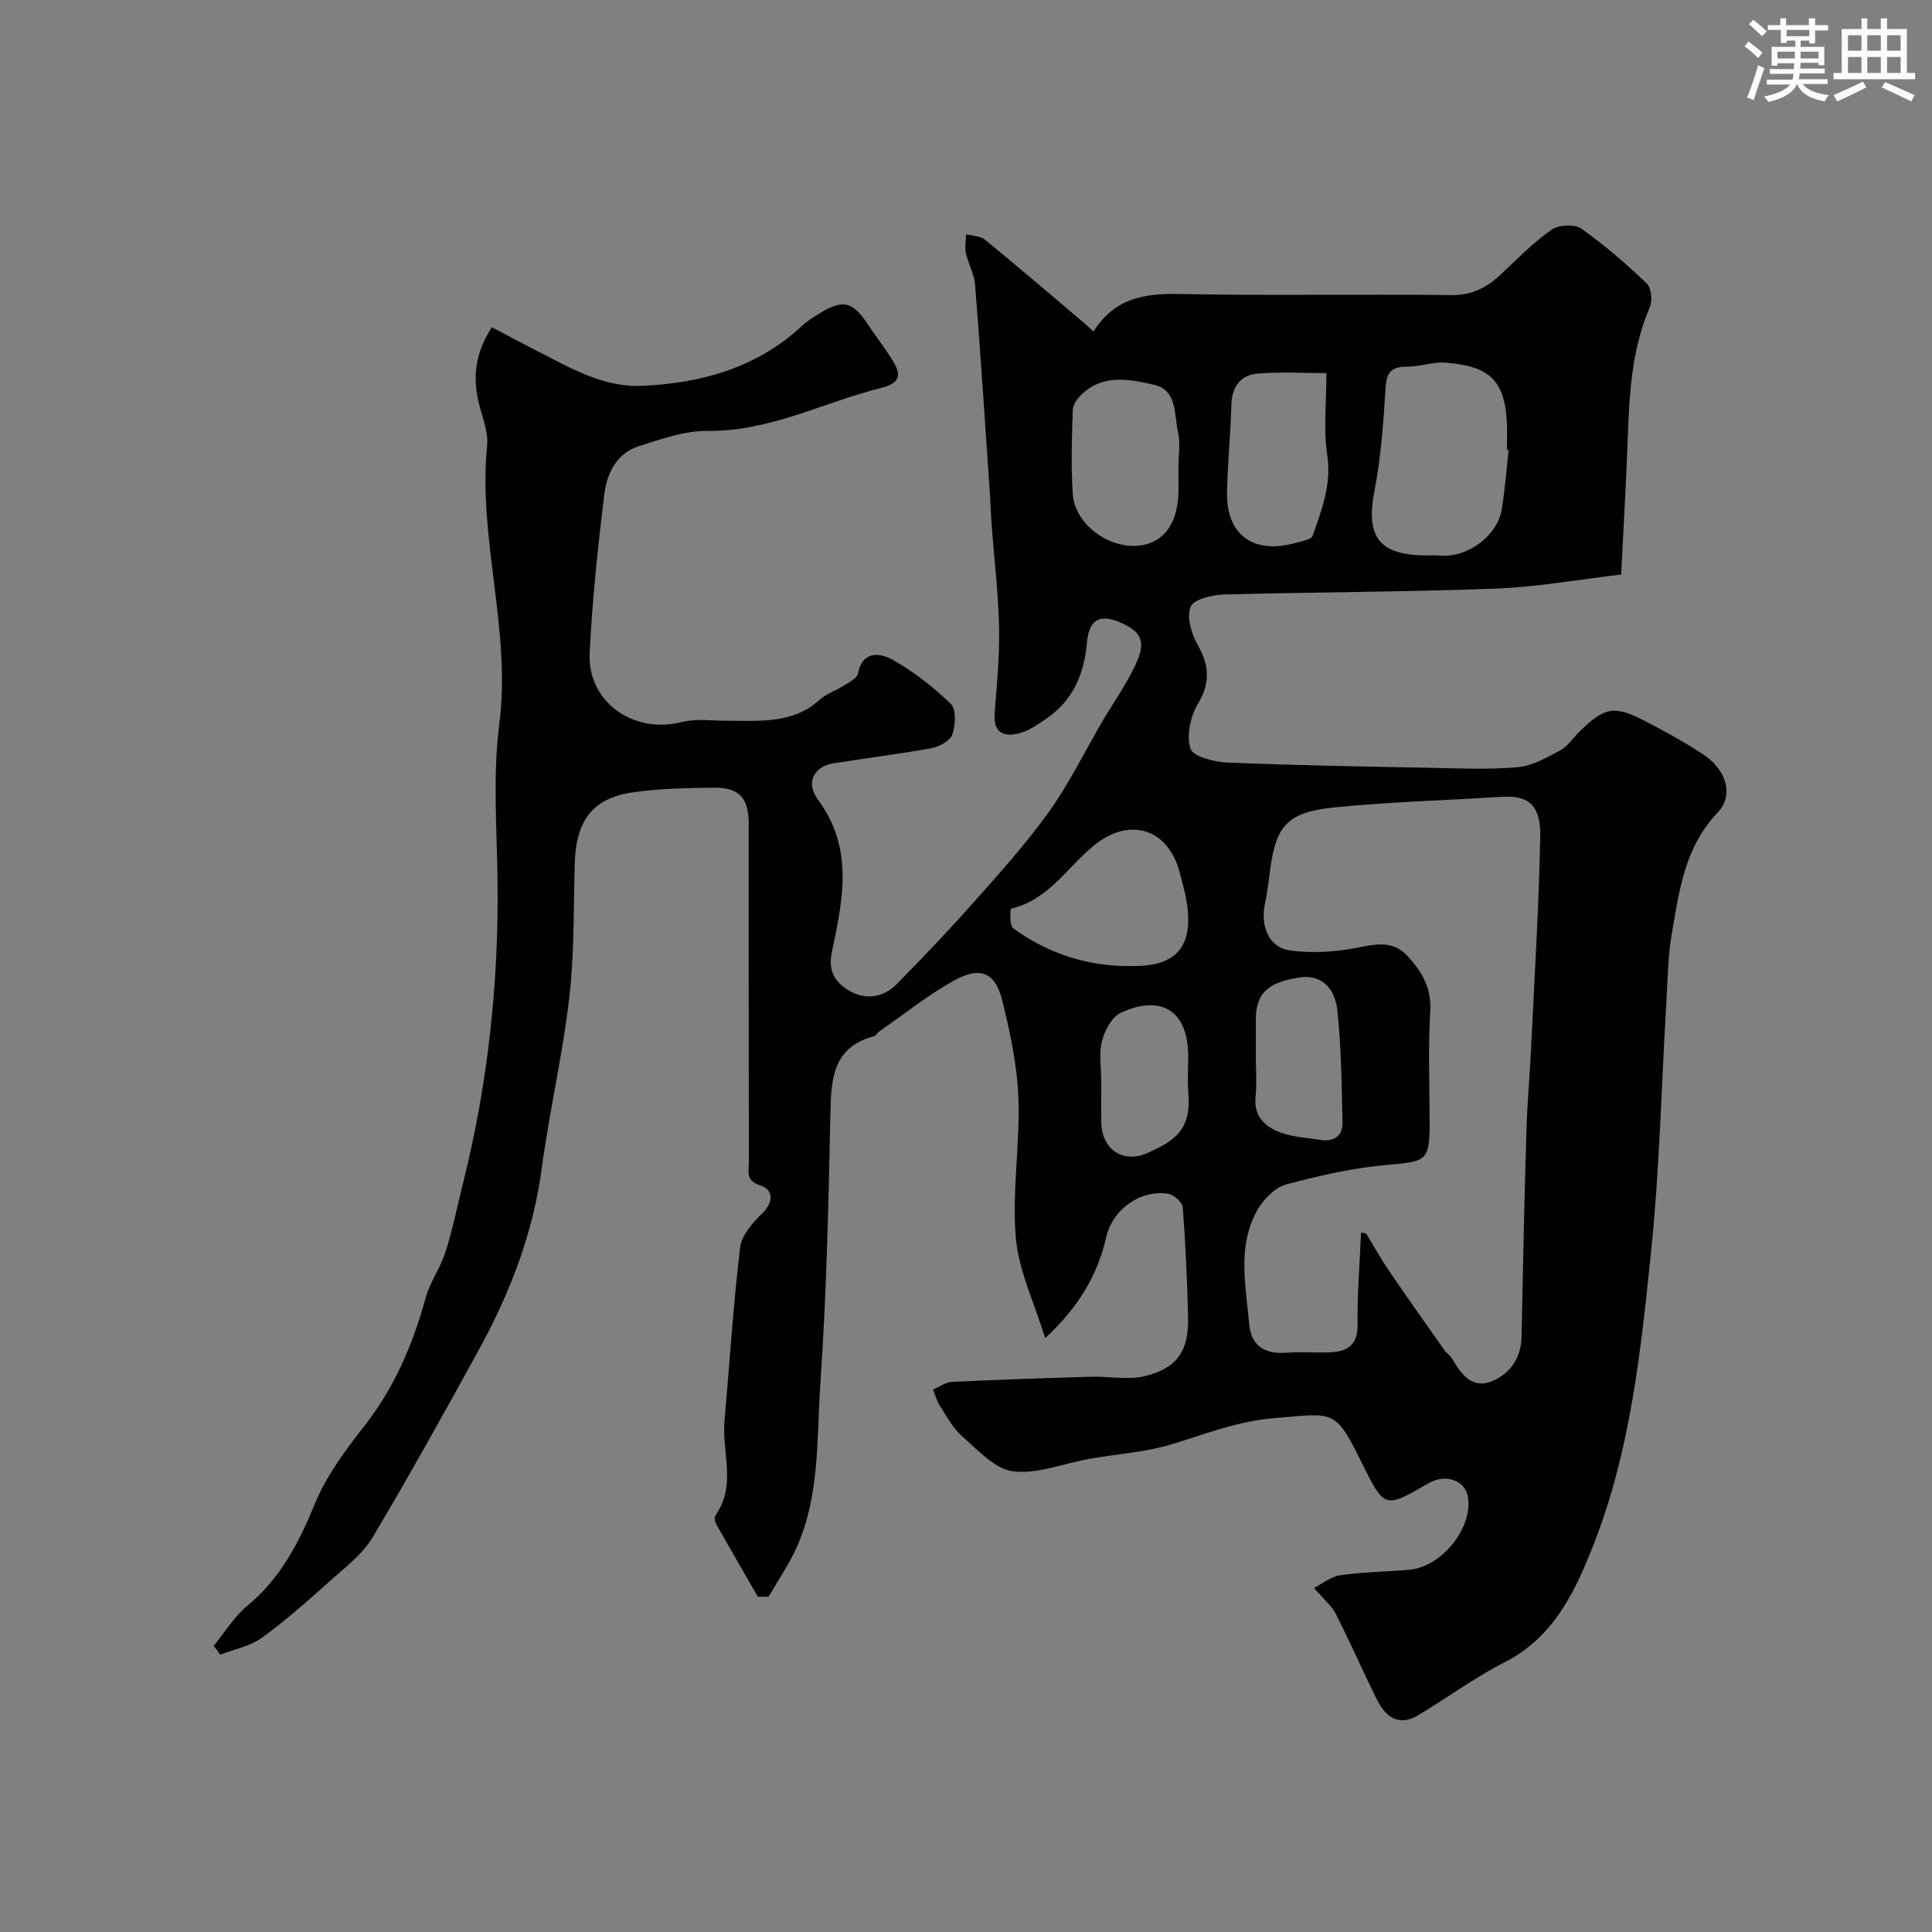 <svg enable-background="new 0 0 400 400" viewBox="0 0 400 400" xmlns="http://www.w3.org/2000/svg"><rect x="0" y="0" width="400" height="400" fill="#808080" stroke="none"/><path d="m226.4 68.64c4.47-7.08 10.74-7.92 17.97-7.77 18.66.38 37.33-.01 56 .23 4.4.06 7.5-1.57 10.47-4.39 3.35-3.18 6.64-6.51 10.39-9.15 1.45-1.02 4.74-1.21 6.12-.25 4.82 3.39 9.31 7.29 13.58 11.36.97.92 1.23 3.6.64 4.96-3.88 8.97-4.25 18.43-4.6 27.95-.32 8.92-.85 17.83-1.33 27.37-8.6 1-17.31 2.58-26.06 2.92-18.75.71-37.53.7-56.3 1.22-2.4.07-6.19 1.02-6.79 2.55-.83 2.13.17 5.53 1.44 7.79 2.42 4.28 2.73 7.87.08 12.3-1.55 2.59-2.39 6.54-1.54 9.26.5 1.62 4.85 2.76 7.52 2.88 14.09.59 28.19.83 42.29 1.1 6 .12 12.03.4 17.99-.14 3-.27 5.97-1.98 8.73-3.46 1.55-.83 2.62-2.52 3.93-3.81 5.29-5.22 7.29-5.61 13.83-2.19 4.05 2.11 8.07 4.32 11.89 6.83 4.59 3.02 6.51 8.32 2.97 12.04-6.91 7.26-7.94 16.21-9.5 25.13-.79 4.52-.83 9.17-1.1 13.77-1.03 17.3-1.4 34.67-3.17 51.89-2.11 20.43-4.23 41.02-11.77 60.37-3.81 9.78-8.2 19.46-18.56 24.75-6.19 3.15-11.85 7.34-17.83 10.93-4.2 2.52-6.89.31-8.7-3.36-2.88-5.83-5.49-11.79-8.43-17.59-.83-1.64-2.4-2.91-4.51-5.37 1.76-.88 3.52-2.36 5.45-2.63 4.72-.67 9.52-.72 14.27-1.13 6.69-.58 13.15-8.59 12.17-14.99-.53-3.51-4.63-4.98-8.18-2.92-9.09 5.27-9.09 5.27-13.77-4.14-5.64-11.34-5.56-10.37-18.09-9.35-7.64.63-14.2 3.25-21.2 5.39-5.54 1.69-11.49 2.04-17.24 3.06-5.27.94-10.67 3.2-15.72 2.57-3.77-.47-7.26-4.4-10.51-7.22-1.92-1.66-3.18-4.11-4.6-6.29-.67-1.03-.99-2.27-1.47-3.42 1.32-.55 2.62-1.52 3.97-1.59 9.62-.46 19.24-.78 28.86-1.06 3.68-.11 7.53.72 11.01-.12 6.75-1.64 9.14-5.23 8.98-12.18-.18-7.59-.52-15.19-1.1-22.76-.08-1.06-1.87-2.66-3.04-2.83-5.78-.88-11.52 3.28-12.81 8.98-1.79 7.89-5.72 14.48-12.64 20.92-2.28-7.44-5.51-14.02-6.08-20.82-.8-9.51.88-19.2.54-28.77-.24-6.79-1.69-13.61-3.32-20.24-1.46-5.95-4.6-7.25-10.15-4.13-5.38 3.02-10.25 6.93-15.34 10.46-.41.28-.68.88-1.1.99-8.65 2.33-8.87 8.99-9.02 16.27-.38 18.54-.8 37.1-2.07 55.59-.78 11.36-.07 23.09-4.87 33.88-1.59 3.58-3.87 6.86-5.83 10.28-.74.02-1.48.03-2.23.05-2.88-5.01-5.79-10-8.62-15.04-.29-.51-.42-1.49-.13-1.9 4.37-6.19 1.24-13.05 1.83-19.56 1.07-11.96 1.81-23.95 3.24-35.86.3-2.54 2.63-5.14 4.63-7.09 2.47-2.41 2.07-4.94-.36-5.69-3.25-1-2.47-2.99-2.47-4.91-.04-23.33-.02-46.67-.03-70 0-5.39-1.97-7.56-7.35-7.48-5.6.08-11.25.16-16.77.99-8.29 1.25-11.65 5.89-11.9 14.8-.25 9.27-.07 18.6-1.14 27.78-1.37 11.81-4.11 23.46-5.69 35.26-1.8 13.51-6.61 25.87-13.08 37.66-7.15 13.02-14.36 26.01-21.96 38.76-2.03 3.4-5.46 6.02-8.5 8.73-4.66 4.16-9.34 8.35-14.38 12.01-2.44 1.77-5.72 2.38-8.63 3.51-.46-.61-.91-1.23-1.37-1.84 2.3-2.79 4.24-6.01 6.97-8.28 6.91-5.71 10.7-13.12 14.04-21.25 2.37-5.77 6.32-11.04 10.22-16.02 6.2-7.92 9.99-16.79 12.62-26.37.92-3.36 3.12-6.36 4.17-9.7 1.51-4.78 2.49-9.72 3.71-14.59 5.03-20.2 7.25-40.71 7.05-61.52-.11-11.03-1.04-22.2.35-33.06 2.51-19.49-4.43-38.36-2.52-57.72.29-2.93-1.09-6.05-1.79-9.06-1.23-5.29-.59-10.26 2.77-15.42 3.03 1.59 6.1 3.25 9.21 4.83 6.92 3.52 13.82 7.66 21.84 7.31 12.29-.54 23.83-3.72 33.19-12.44 1.06-.99 2.34-1.78 3.58-2.55 4.88-3.01 6.87-2.52 10.02 2.25 1.53 2.31 3.25 4.51 4.74 6.84 1.81 2.81 2.86 5.13-1.99 6.33-11.96 2.98-23.07 9.05-35.94 8.9-4.75-.06-9.61 1.7-14.25 3.17-4.57 1.45-6.58 5.62-7.1 9.88-1.35 10.92-2.5 21.89-3.05 32.88-.5 10.12 8.97 16.87 19 14.36 3.13-.78 6.51-.27 9.55-.28 6.23-.04 13.5.75 19-4.31 1.39-1.27 3.36-1.89 4.99-2.93 1.11-.71 2.81-1.5 3-2.5.96-4.94 4.68-4.28 7.19-2.88 4.38 2.44 8.45 5.64 12.05 9.14 1.15 1.12.98 4.4.31 6.32-.46 1.32-2.7 2.53-4.32 2.83-6.74 1.24-13.56 2.05-20.33 3.15-4.05.66-5.77 4.02-3.17 7.52 7.51 10.07 5.12 20.89 2.86 31.63-.83 3.97.87 6.28 3.54 7.87 3.36 2.01 7.1 1.55 9.93-1.34 5.45-5.56 10.84-11.19 16-17.02 5.34-6.02 10.77-12.03 15.44-18.56 4.2-5.88 7.41-12.46 11.07-18.73 2.45-4.19 5.37-8.18 7.27-12.61 1.93-4.5.28-6.36-3.81-8.06-4.77-1.99-6.27.55-6.6 4.22-.58 6.55-2.85 12.02-8.4 15.8-1.71 1.17-3.5 2.46-5.45 3-3.22.89-5.59.1-5.27-4.1.45-5.93 1.05-11.88.92-17.8-.15-7.06-1.01-14.11-1.54-21.16-.16-2.14-.21-4.29-.36-6.44-.99-14.46-1.93-28.92-3.07-43.36-.17-2.21-1.42-4.31-1.9-6.51-.27-1.24.02-2.59.05-3.89 1.32.35 2.94.33 3.91 1.12 6.62 5.41 13.11 10.98 19.63 16.5.79.62 1.5 1.3 2.83 2.51zm55.39 186.55c.36.07.71.13 1.07.2 1.56 2.57 3.01 5.21 4.7 7.69 3.76 5.52 7.62 10.96 11.47 16.42.47.67 1.26 1.15 1.66 1.85 1.85 3.31 4.23 6.33 8.34 4.56 3.64-1.57 5.91-4.76 5.99-9.13.28-14.25.59-28.51 1.01-42.76.17-5.77.71-11.52.98-17.29.69-14.52 1.6-29.04 1.88-43.56.15-7.5-3.45-8.49-8.29-8.18-11.34.72-22.72 1.03-34.02 2.14-9.91.97-12.32 3.64-13.57 12.62-.34 2.42-.58 4.87-1.1 7.26-1.01 4.65.74 9.14 5.12 9.76 4.64.66 9.62.32 14.24-.61 3.92-.79 7.28-1.39 10.23 1.86 2.92 3.22 4.92 6.55 4.62 11.36-.47 7.63-.13 15.31-.13 22.97 0 8.03-.64 8.12-8.68 8.82-7.08.61-14.14 2.2-21.02 4.06-2.31.62-4.68 3.04-5.94 5.25-4.26 7.5-2.42 15.69-1.72 23.66.41 4.61 3.36 6.3 7.88 5.92 2.98-.25 6 .06 8.98-.08 3.58-.17 5.65-1.59 5.58-5.8-.08-6.34.46-12.67.72-18.99zm30.56-161.98c-.12-.01-.24-.03-.35-.04 0-1.83.07-3.67-.01-5.49-.4-9.18-3.84-11.91-12.77-12.6-2.55-.19-5.18.85-7.77.83-3.08-.02-4.36.87-4.57 4.23-.44 7.18-.95 14.42-2.31 21.47-1.82 9.46.83 13.27 10.52 13.39 1 .01 2.01-.07 2.99.02 5.63.55 11.95-4.03 12.85-9.6.66-4.04.96-8.14 1.42-12.21zm-79.87 106.79c1 0 2 .02 2.99 0 7.68-.18 11.08-3.72 10.47-11.27-.22-2.73-1-5.42-1.7-8.09-2.35-9.03-10.3-11.62-17.66-5.66-5.61 4.54-9.48 11.35-17.25 13.15-.2.05-.34 3.48.43 4.05 6.72 4.91 14.34 7.56 22.72 7.82zm42.14-122.75c-4.81 0-9.55-.31-14.24.1-3.43.3-5.33 2.6-5.43 6.36-.16 6.09-.8 12.16-.91 18.25-.16 8.75 5.45 12.85 14.05 10.48 1.31-.36 3.39-.7 3.69-1.55 1.87-5.35 3.93-10.57 3.01-16.66-.81-5.42-.17-11.05-.17-16.98zm-30.63 19.17c0-2.33.42-4.76-.09-6.97-.84-3.62-.13-8.67-4.92-9.77-5.01-1.15-10.5-2.3-14.97 1.91-.89.84-1.87 2.12-1.9 3.23-.19 5.82-.4 11.68 0 17.48.42 6.05 7.02 11.08 13.24 10.7 5.47-.34 8.62-4.55 8.65-11.57.01-1.68 0-3.35-.01-5.01zm16.01 122.17c0 2.83.23 5.67-.05 8.47-.41 4.09 1.97 6.23 5.17 7.42 2.54.95 5.4 1.06 8.12 1.51 2.76.46 4.75-.66 4.7-3.5-.14-7.75-.25-15.52-1.05-23.22-.53-5.16-3.73-7.49-7.67-6.92-6.74.97-9.21 3.31-9.22 8.76zm-32 5.36c0 2.82-.04 5.64.01 8.46.09 5.51 4.47 8.55 9.49 6.33 5.82-2.58 9.18-4.79 8.53-12.62-.2-2.47-.03-4.97-.03-7.46 0-9.23-5.4-12.9-13.94-8.98-1.85.85-3.35 3.66-3.9 5.85-.67 2.65-.16 5.6-.16 8.42z" fill="#010103"/><g fill="#fafbfc"><path d="m361.2 9.6.8-1c.9.7 1.9 1.4 2.9 2.3l-.9 1.1c-1-1-2-1.8-2.8-2.4zm.5 10.6c.9-2.1 1.6-4.3 2.3-6.7.4.2.8.4 1.3.6-.7 2.1-1.5 4.3-2.2 6.6zm.4-15.2.9-.9c1 .8 2 1.6 2.8 2.4l-1 1c-.9-.9-1.8-1.7-2.7-2.5zm12.5-1.2h1.2v1.4h2.7v1.1h-2.7v2.7h-1.2v-.6h-1.8v1.3h4.9v3.8h-1.2v-.5h-3.7c0 .4-.1.9-.1 1.2h5.1v1h-5.2c0 .5-.1.9-.2 1.2h6v1h-5.2c1.1 1.3 2.9 2 5.5 2.3-.4.4-.7.8-.9 1.3-2.9-.5-4.8-1.6-5.7-3.5h-.1c-.8 1.7-2.7 2.9-5.9 3.6-.2-.4-.6-.8-.9-1.1 2.8-.6 4.6-1.4 5.4-2.5h-4.8v-1h5.3c.1-.3.2-.7.2-1.2h-4.9v-1h5c0-.4 0-.8.1-1.2h-3.5v.5h-1.2v-3.9h4.9v-1.3h-1.8v.5h-1.2v-2.7h-2.7v-1h2.6v-1.4h1.2v1.4h4.7v-1.4zm-6.6 8.3h3.6c0-.4 0-.9 0-1.4h-3.6zm1.9-4.6h4.7v-1.3h-4.7zm6.6 3.2h-3.7v1.4h3.7z"/><path d="m385.3 3.8h1.3v2.2h2.8v-2.2h1.3v2.2h4.1v9.1h1.7v1.3h-16.9v-1.3h1.7v-9.1h4.1v-2.2zm.4 13.1.7 1.2c-1.8.9-3.8 1.9-6 2.9-.2-.4-.5-.8-.8-1.3 2.3-1 4.3-1.9 6.1-2.8zm-3.1-6.4h2.8v-3.2h-2.8zm0 4.6h2.8v-3.3h-2.8zm4-4.6h2.8v-3.2h-2.8zm0 4.6h2.8v-3.3h-2.8zm3.7 1.9c2.1.9 4.1 1.8 6.1 2.7l-.7 1.3c-2.2-1.1-4.2-2-6.1-2.9zm3.2-9.7h-2.8v3.2h2.8zm-2.8 7.8h2.8v-3.3h-2.8z"/></g></svg>